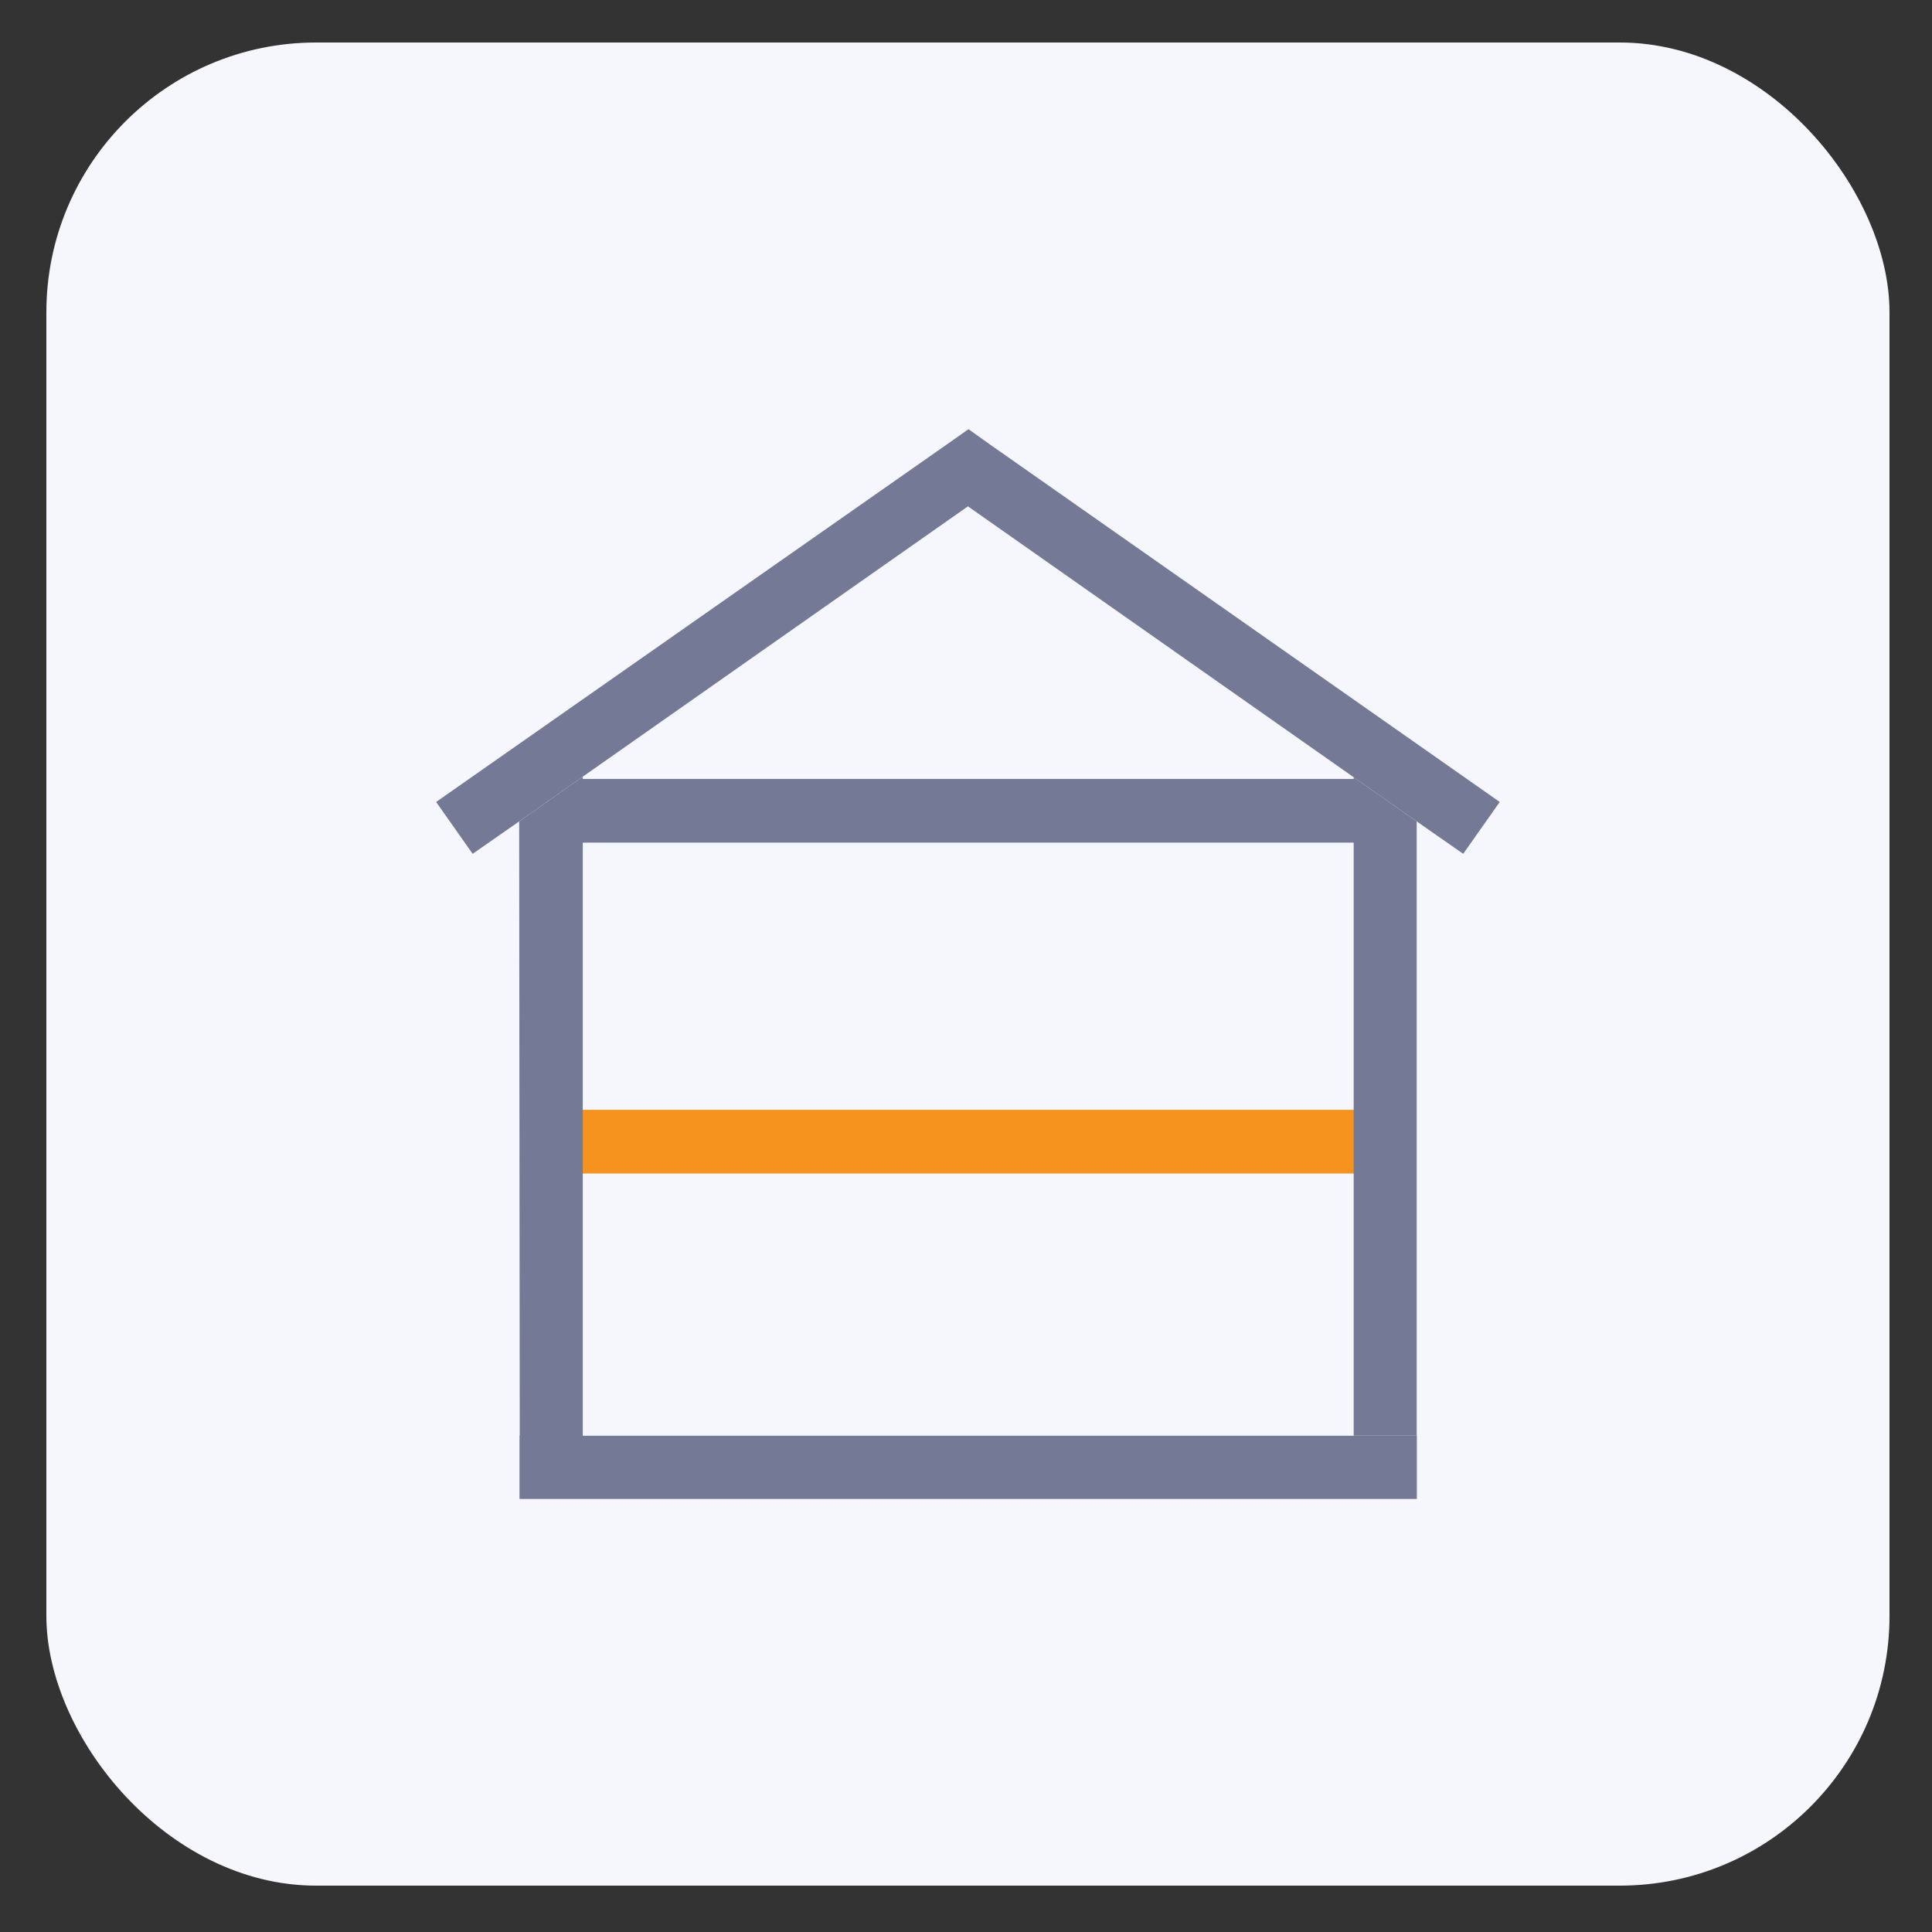 <svg id="Layer_1" data-name="Layer 1" xmlns="http://www.w3.org/2000/svg" viewBox="0 0 500 500"><rect x="0" y="0" width="500" height="500" fill="#333333" stroke="none"/><rect x="12" y="11" width="477" height="477" rx="69.8" style="fill:#f5f7fc"/><rect x="150.61" y="201.59" width="199.9" height="16.48" style="fill:#747a96"/><rect x="134.45" y="371.57" width="232.23" height="16.36" style="fill:#747a96"/><rect x="150.61" y="287.22" width="199.9" height="16.48" style="fill:#f6921e"/><polygon points="150.82 201 150.82 371.71 134.51 371.71 134.36 212.58 150.82 201" style="fill:#747a96"/><polygon points="366.64 212.58 366.64 371.56 350.33 371.56 350.33 201.15 366.64 212.58" style="fill:#747a96"/><polygon points="388.13 207.55 378.68 220.97 366.64 212.58 350.33 201.15 250.5 131.04 150.82 201 134.36 212.58 122.32 220.97 112.87 207.55 245.01 115.04 250.65 111.07 255.99 114.88 388.13 207.55" style="fill:#747a96"/></svg>